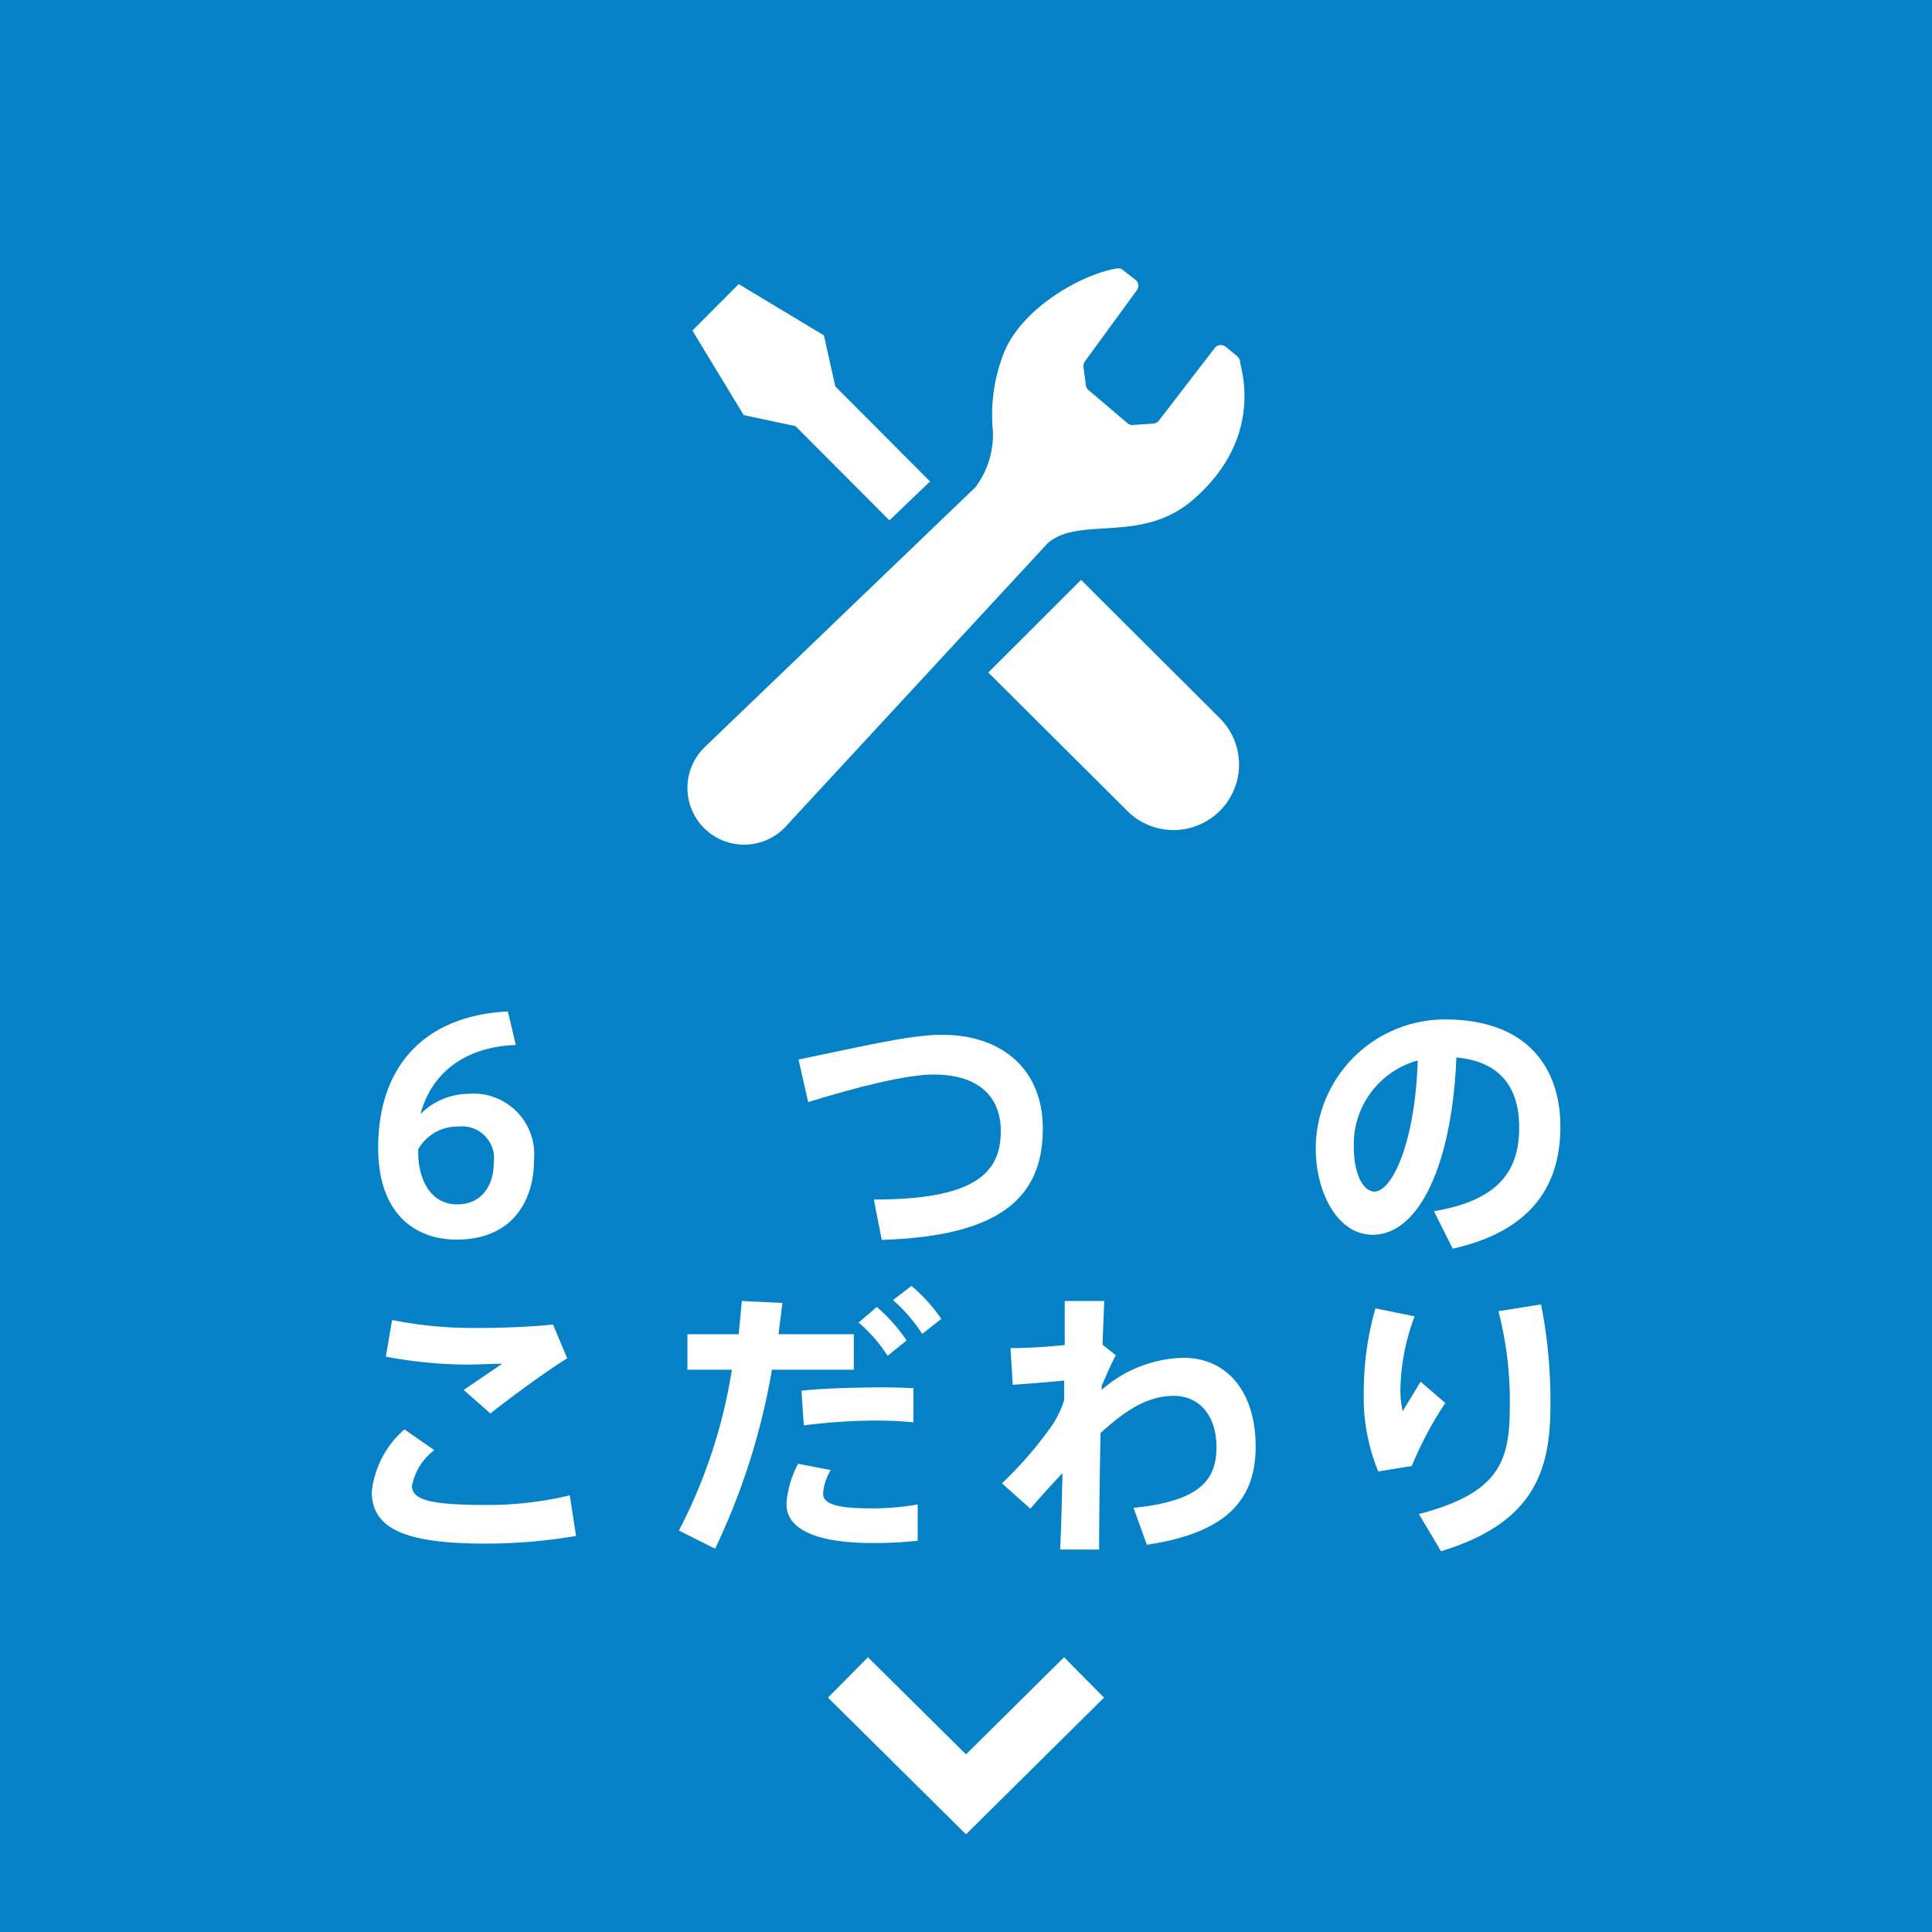 <svg xmlns="http://www.w3.org/2000/svg" width="136" height="136" viewBox="0 0 136 136">
  <defs>
    <style>
      .cls-1 {
        fill: #0481c7;
      }

      .cls-2 {
        fill: #fff;
      }

      .cls-3 {
        fill: none;
        stroke: #fff;
        stroke-miterlimit: 10;
        stroke-width: 4px;
      }
    </style>
  </defs>
  <g id="レイヤー_2" data-name="レイヤー 2">
    <g id="ボタン追加">
      <g>
        <rect class="cls-1" width="136" height="136"/>
        <g>
          <path class="cls-2" d="M37.59,81.68c0,2.72-1.42,5.58-5.45,5.58-3,0-5.52-1.9-5.52-6.46,0-5.9,3.42-9.32,9.13-9.6l.56,2.36c-3.81.14-6,2.18-6.71,4.86A4.81,4.81,0,0,1,32.92,77,4.28,4.28,0,0,1,37.59,81.68Zm-2.83.14a2.25,2.25,0,0,0-2.48-2.52,3.19,3.19,0,0,0-2.84,1.6v.24c0,1.86.86,3.64,2.74,3.64C33.84,84.78,34.76,83.54,34.76,81.82Z"/>
          <path class="cls-2" d="M73.41,79.44c0,4.8-2.92,7.58-11.34,7.84l-.56-2.84c6.86,0,8.94-1.72,8.94-4.8,0-2.5-1.62-4-4.74-4-1.94,0-5.52.92-8.82,1.94l-.68-3c3.72-.74,7.7-1.74,10.08-1.74C70.63,72.84,73.41,75.36,73.41,79.44Z"/>
          <path class="cls-2" d="M109.84,79.3c0,3.82-1.7,7.28-7.58,8.6l-1.32-2.64c4.84-.8,6-3.12,6-5.9s-1.32-4.64-4.42-4.92c-.3,7.44-2.58,12.48-5.9,12.48-2.48,0-4-3-4-6.08a9.11,9.11,0,0,1,9.08-9.08C107.68,71.76,109.84,75.34,109.84,79.3Zm-10-4.66a6.12,6.12,0,0,0-4.54,6.12c0,1.84.64,3.12,1.46,3.12C97.9,83.88,99.6,80.72,99.8,74.64Z"/>
          <path class="cls-2" d="M40.55,108.12a37.74,37.74,0,0,1-6.38.54c-5.35,0-8-.92-8-3.64a6.76,6.76,0,0,1,2.3-4.4l2.1,1.46A4.15,4.15,0,0,0,29,104.6c0,1.06,1.58,1.34,5.35,1.34a24.76,24.76,0,0,0,5.76-.68ZM32.88,96.06a31.51,31.51,0,0,1-5.72-.56l.44-2.58a29.22,29.22,0,0,0,6,.56c1.83,0,3.69-.08,5.33-.24l1,2.38c-1.16.68-4.06,2.8-5.41,3.88l-1.88-1.66L35.35,96C34.58,96,33.58,96.06,32.88,96.06Z"/>
          <path class="cls-2" d="M54.34,96.42a48,48,0,0,1-4,12.6l-2.55-1.28a37,37,0,0,0,3.73-11.32H48.39v-2.5H52l.22-2.34,2.86.14-.28,2.2H60.1v2.5Zm7.08,9.76a18,18,0,0,0,3.18-.28v2.56a28.83,28.83,0,0,1-3.16.16c-3.56,0-6.08-.78-6.08-2.76a7.1,7.1,0,0,1,.82-2.82l2.3.44a3.76,3.76,0,0,0-.54,1.66C57.94,106,59.34,106.18,61.42,106.18Zm2.88-8.46v2.4a26.92,26.92,0,0,0-2.72-.12,39.81,39.81,0,0,0-5,.34l-.16-2.44c1.52-.18,3.66-.22,5.4-.24C62.76,97.66,63.62,97.68,64.3,97.72ZM60.44,93.1,61.72,92a11.83,11.83,0,0,1,2.1,2.36l-1.34,1.08A10.51,10.51,0,0,0,60.44,93.1Zm5.82-.26L64.92,93.9a11.17,11.17,0,0,0-2.06-2.38l1.3-1A11.31,11.31,0,0,1,66.26,92.84Z"/>
          <path class="cls-2" d="M88.39,101.82c0,3.72-2,6.08-7.66,6.92l-.94-2.6c4.86-.48,5.84-2.1,5.84-4.28s-1.18-3.6-3-3.6-3.4,1-5.16,2.62c-.06,3.18-.1,6.32-.1,8.2H74.63c.06-1.36.12-3.28.16-5.38-.72.76-1.5,1.62-2.26,2.5l-2-1.78a27.72,27.72,0,0,0,3.54-4.1,7.09,7.09,0,0,0,.84-1.76c0-.46,0-.92,0-1.38-.94.1-2.42.22-3.62.3l-.16-2.58c1,0,2.5-.08,3.82-.22,0-1.2,0-2.28,0-3.1h2.78l-.12,3.08.94.74c-.28.5-.68,1.42-1,2.16v.28a9,9,0,0,1,5.76-2.26C86.39,95.58,88.39,98,88.39,101.82Z"/>
          <path class="cls-2" d="M101.74,98.76a25.47,25.47,0,0,0-2.36,4.44l-2.36.38A13.69,13.69,0,0,1,96,98a21.45,21.45,0,0,1,.82-5.9l2.76.56a15.35,15.35,0,0,0-1,5.1,6.74,6.74,0,0,0,.16,1.58L100,97.26Zm7.4.2c0,4.68-1.24,8.26-7.7,10.24l-1.56-2.62c5.64-1.48,6.4-3.68,6.4-7.58a25.19,25.19,0,0,0-.8-6.7l3-.48A35,35,0,0,1,109.14,99Z"/>
        </g>
        <g>
          <path class="cls-2" d="M56,30l6.61,6.63,2.86-2.74-6.67-6.69L58,23.61,52,20l-1.63,1.63-1.63,1.64,3.61,5.95Z"/>
          <path class="cls-2" d="M76.1,40.82l9.77,9.74a4.61,4.61,0,1,1-6.52,6.52l-9.78-9.74Z"/>
          <path class="cls-2" d="M84.13,35.05c3.37-3,3.93-6.52,3.18-9.45A.71.71,0,0,0,87,25l-.68-.56a.58.58,0,0,0-.43-.15.57.57,0,0,0-.4.23l-3.9,5.07a.57.57,0,0,1-.47.23l-1.41.1a.55.55,0,0,1-.33-.12l-2.73-2.32a.54.54,0,0,1-.21-.36l-.17-1.28a.58.58,0,0,1,.1-.4l3.65-5a.55.55,0,0,0-.07-.73l-.89-.69c-.17-.16-.37-.14-.63-.09-2.52.5-6.82,2.94-7.91,6.31a11.76,11.76,0,0,0-.63,5.06,6.15,6.15,0,0,1-1.23,4l-19,18.24-.11.11a4,4,0,0,0,0,5.63,4,4,0,0,0,5.67,0l.21-.23L73.73,38.26C76,36.25,80.45,38.39,84.13,35.05Z"/>
        </g>
        <polyline class="cls-3" points="59.69 118.08 68 126.31 76.31 118.08"/>
      </g>
    </g>
  </g>
</svg>
